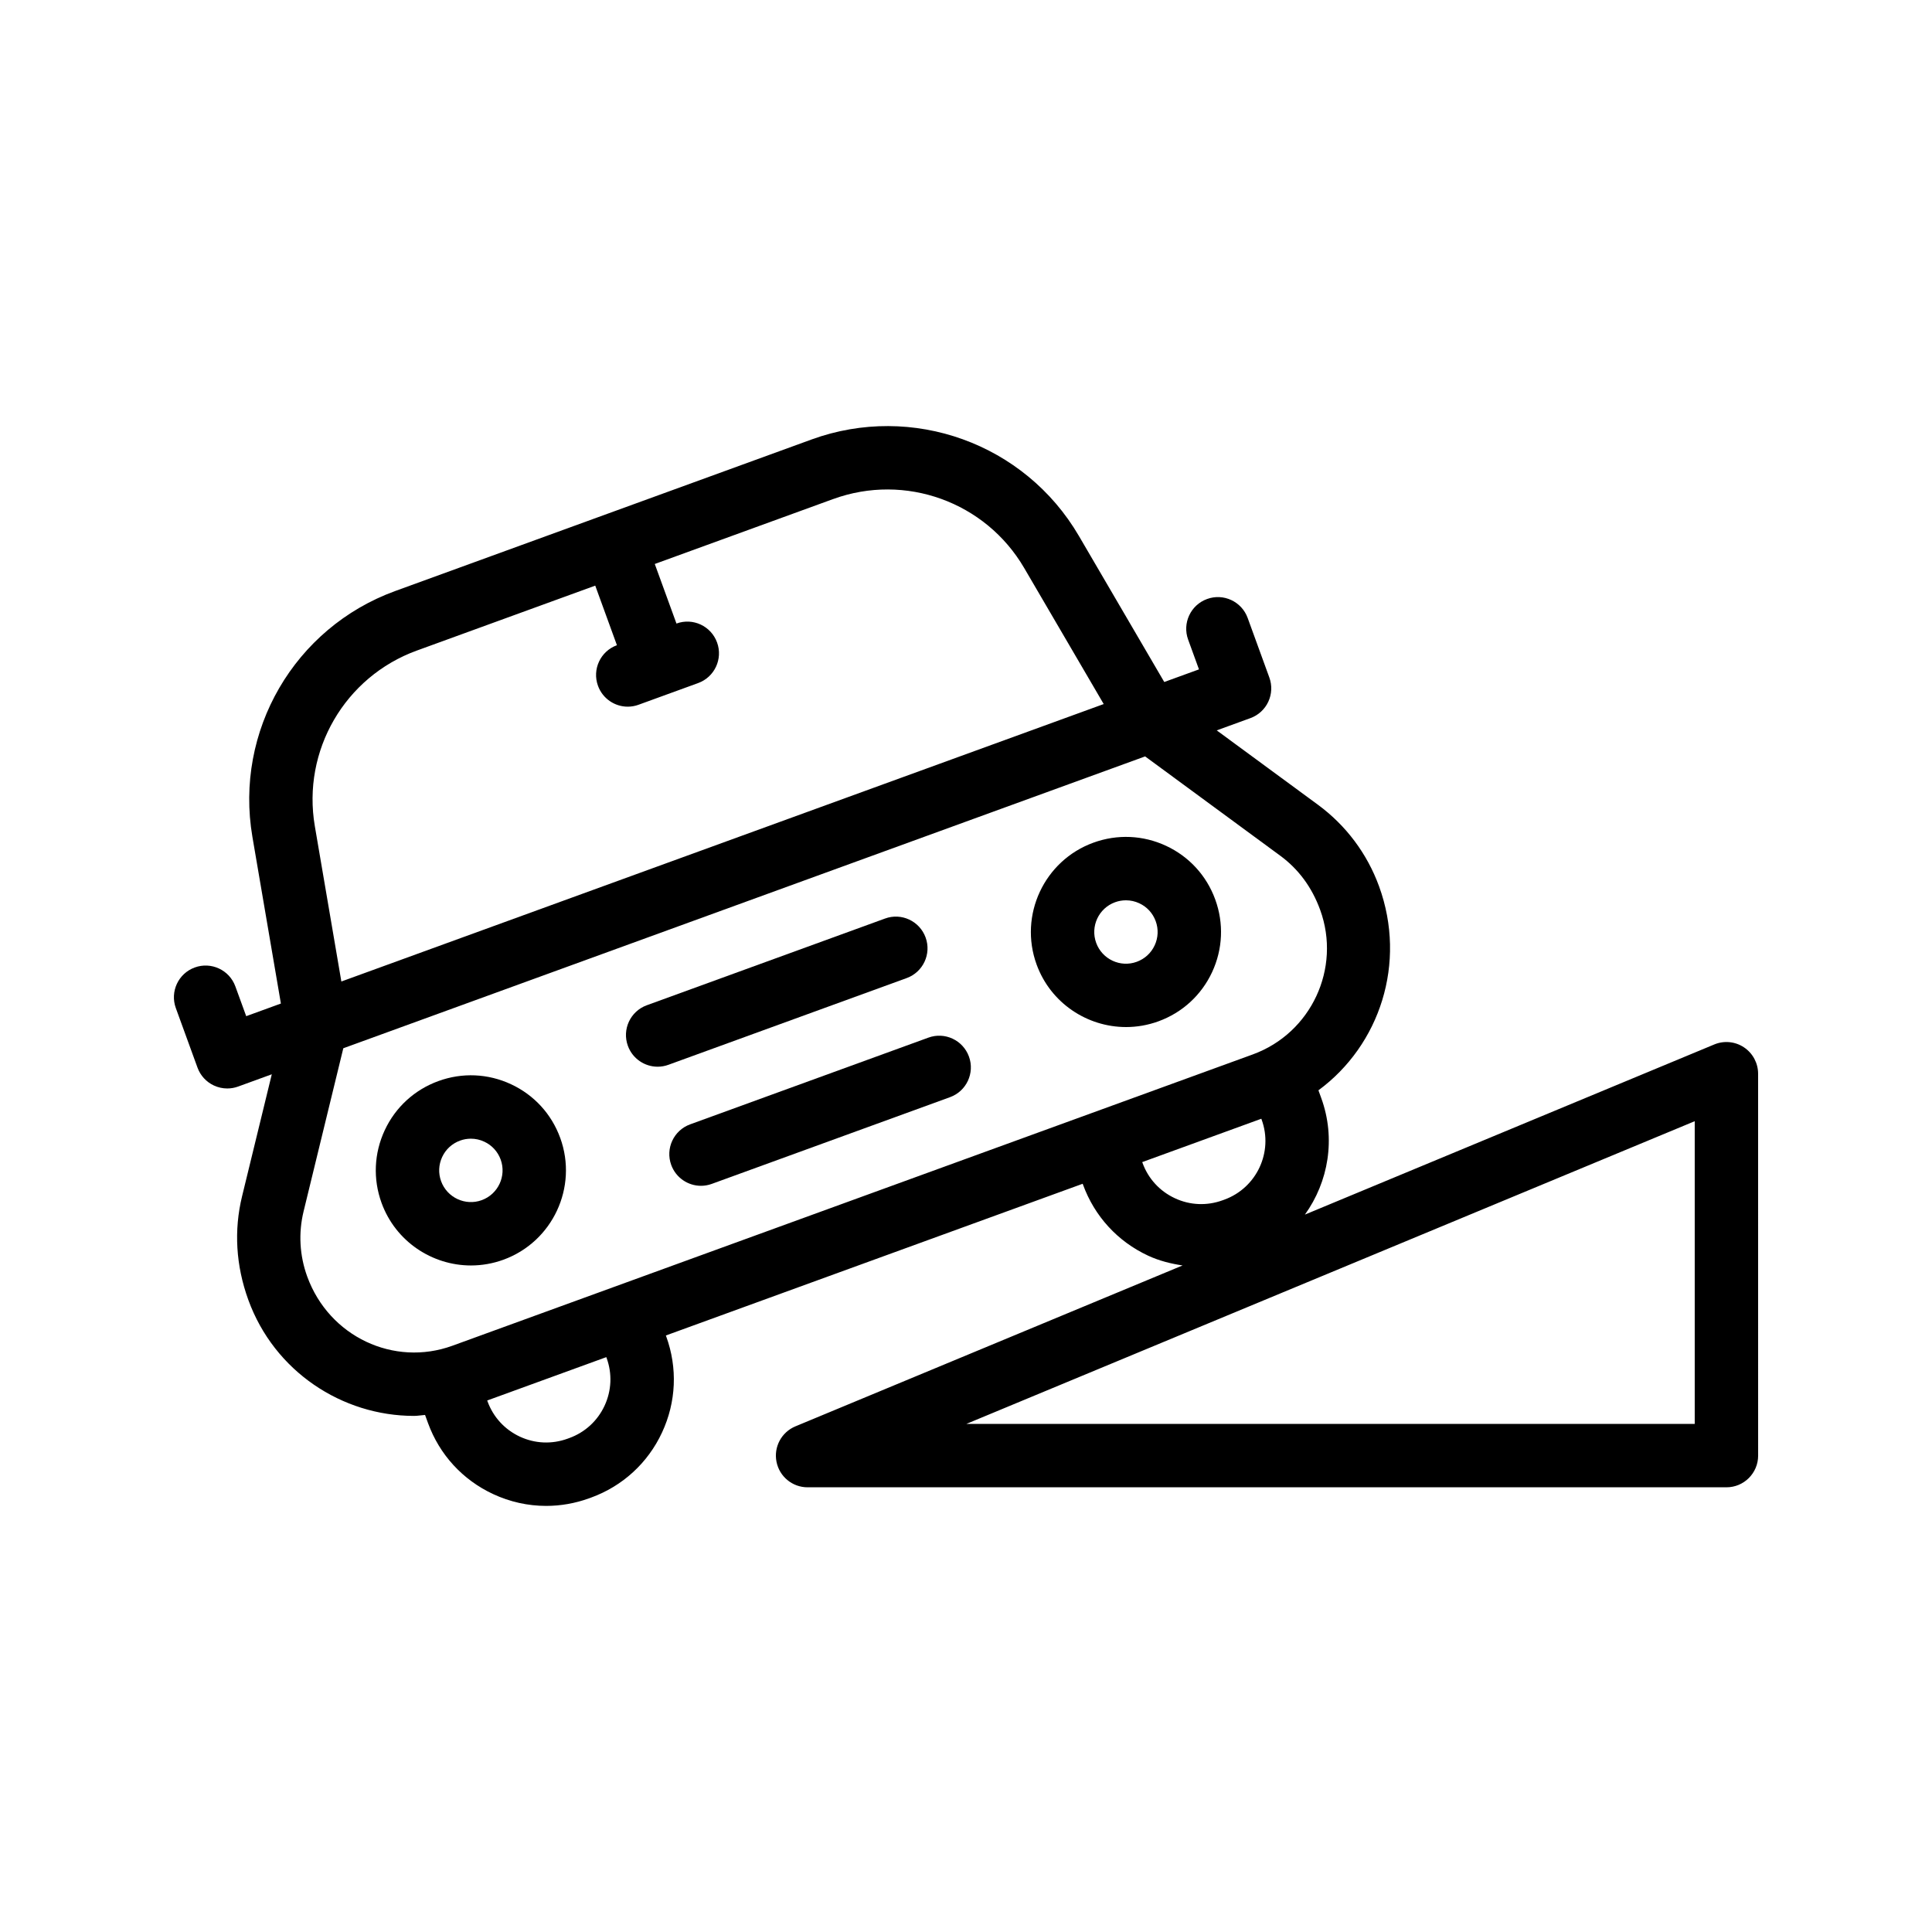 <?xml version="1.0" encoding="UTF-8"?>
<!-- Uploaded to: ICON Repo, www.svgrepo.com, Generator: ICON Repo Mixer Tools -->
<svg fill="#000000" width="800px" height="800px" version="1.1" viewBox="144 144 512 512" xmlns="http://www.w3.org/2000/svg">
 <g>
  <path d="m277.41 477.84c13.047-4.75 19.801-19.234 15.055-32.285l-0.004-0.004c-2.301-6.32-6.926-11.371-13.027-14.215-6.102-2.848-12.945-3.141-19.258-0.84-6.32 2.301-11.375 6.926-14.219 13.027-2.84 6.102-3.141 12.941-0.84 19.262 3.719 10.219 13.402 16.578 23.699 16.578 2.856-0.004 5.758-0.492 8.594-1.523zm-16.512-20.801c-0.766-2.106-0.668-4.387 0.281-6.422 0.945-2.035 2.629-3.57 4.738-4.344 0.934-0.34 1.906-0.508 2.875-0.508 1.211 0 2.414 0.262 3.543 0.793 2.035 0.945 3.574 2.629 4.348 4.738 1.578 4.352-0.672 9.176-5.019 10.758-4.324 1.586-9.176-0.656-10.766-5.016z"/>
  <path d="m442.41 416.18c2.856 0 5.758-0.488 8.59-1.52 6.32-2.301 11.371-6.926 14.215-13.023 2.84-6.102 3.141-12.941 0.836-19.266-2.301-6.32-6.926-11.371-13.023-14.215-6.098-2.84-12.941-3.137-19.262-0.84-13.051 4.746-19.805 19.234-15.055 32.293 3.719 10.211 13.402 16.57 23.699 16.57zm-2.898-33.082c0.934-0.34 1.906-0.508 2.879-0.508 1.211 0 2.414 0.262 3.543 0.793 2.035 0.945 3.57 2.629 4.336 4.734l0.004 0.004c0.766 2.106 0.668 4.387-0.281 6.418-0.945 2.035-2.629 3.574-4.734 4.344-4.344 1.598-9.176-0.664-10.762-5.016-1.586-4.359 0.66-9.188 5.016-10.77z"/>
  <path d="m321.88 452.72c1.238 3.41 4.461 5.531 7.887 5.531 0.957 0 1.922-0.164 2.871-0.512l63.125-22.977c4.359-1.582 6.606-6.402 5.019-10.758-1.582-4.363-6.414-6.617-10.758-5.019l-63.125 22.977c-4.359 1.582-6.609 6.402-5.019 10.758z"/>
  <path d="m318.28 426.69c0.957 0 1.922-0.164 2.871-0.512l63.125-22.977c4.359-1.582 6.606-6.402 5.019-10.758-1.582-4.363-6.418-6.621-10.758-5.019l-63.125 22.977c-4.359 1.582-6.606 6.402-5.019 10.758 1.238 3.41 4.461 5.531 7.887 5.531z"/>
  <path d="m606.18 421.56c-2.344-1.562-5.293-1.844-7.883-0.766l-108.48 45.086c6.234-8.66 8.238-20.148 4.32-30.906l-0.738-2.031c16.266-11.977 23.465-33.73 16.074-54.039-3.164-8.688-8.773-16.172-16.219-21.648l-26.809-19.699 8.926-3.246c2.094-0.762 3.801-2.324 4.738-4.344 0.941-2.019 1.043-4.328 0.277-6.422l-5.742-15.781c-1.582-4.359-6.422-6.613-10.758-5.019-4.359 1.582-6.606 6.402-5.019 10.758l2.871 7.891-9.199 3.344-22.617-38.699c-14.336-24.531-44.133-35.277-70.848-25.574v0.004l-110.35 40.164c-26.707 9.727-42.621 37.117-37.836 65.133l7.551 44.184-9.191 3.348-2.875-7.887c-1.582-4.367-6.422-6.609-10.758-5.019-4.359 1.582-6.606 6.402-5.019 10.762l5.742 15.777c0.758 2.094 2.32 3.801 4.344 4.738 1.121 0.523 2.332 0.789 3.547 0.789 0.973 0 1.945-0.168 2.875-0.508l8.922-3.25-7.875 32.324c-2.184 8.98-1.668 18.32 1.664 27.488 6.891 18.934 24.836 30.719 43.914 30.719 0.965 0 1.941-0.191 2.914-0.254l0.781 2.148c3.047 8.367 9.168 15.051 17.242 18.816 4.481 2.09 9.27 3.141 14.07 3.141 3.84 0 7.691-0.672 11.402-2.019l0.477-0.172c0.004-0.004 0.008-0.004 0.012-0.004 8.367-3.047 15.051-9.168 18.812-17.242 3.766-8.07 4.156-17.121 1.113-25.484l-0.09-0.242 110.46-40.207 0.086 0.234c3.047 8.367 9.168 15.051 17.242 18.816 2.938 1.371 6.023 2.125 9.145 2.598l-102.6 42.641c-3.699 1.539-5.797 5.469-5.012 9.398 0.781 3.922 4.227 6.754 8.234 6.754h243.51c4.637 0 8.398-3.758 8.398-8.398l-0.008-101.2c0-2.805-1.402-5.43-3.734-6.988zm-351.72-105.15 47.285-17.211 5.746 15.789c-4.359 1.582-6.606 6.402-5.019 10.758 1.238 3.41 4.461 5.531 7.887 5.531 0.957 0 1.922-0.164 2.871-0.512l15.781-5.742c4.359-1.582 6.606-6.402 5.019-10.758-1.582-4.363-6.402-6.621-10.762-5.019l-5.746-15.785 47.285-17.211v0.004c19.082-6.945 40.363 0.742 50.609 18.266l21.078 36.062-202.03 73.527-7.031-41.172c-3.418-20.012 7.945-39.578 27.023-46.527zm-29.043 165.89c-2.027-5.566-2.359-11.551-0.957-17.297l10.52-43.203 212.49-77.344 35.828 26.332c4.769 3.504 8.359 8.301 10.562 14.344 5.633 15.48-2.379 32.668-17.867 38.305h0.004l-10.188 3.707-201.91 73.488c-15.48 5.637-32.672-2.375-38.48-18.332zm78.793 34.246c-1.867 4.004-5.184 7.043-9.332 8.551-0.004 0.004-0.48 0.176-0.48 0.176-4.148 1.504-8.641 1.316-12.645-0.555s-7.043-5.188-8.551-9.336l-0.086-0.238 31.559-11.488 0.09 0.242c1.508 4.152 1.309 8.648-0.555 12.648zm142.58-64.34-0.086-0.238 31.559-11.488 0.09 0.242c3.121 8.57-1.316 18.078-9.891 21.199l-0.477 0.172c-4.148 1.508-8.645 1.32-12.645-0.555-4.004-1.867-7.043-5.184-8.551-9.332zm146.33 69.148h-193.03l193.03-80.223z"/>
 </g>
</svg>
